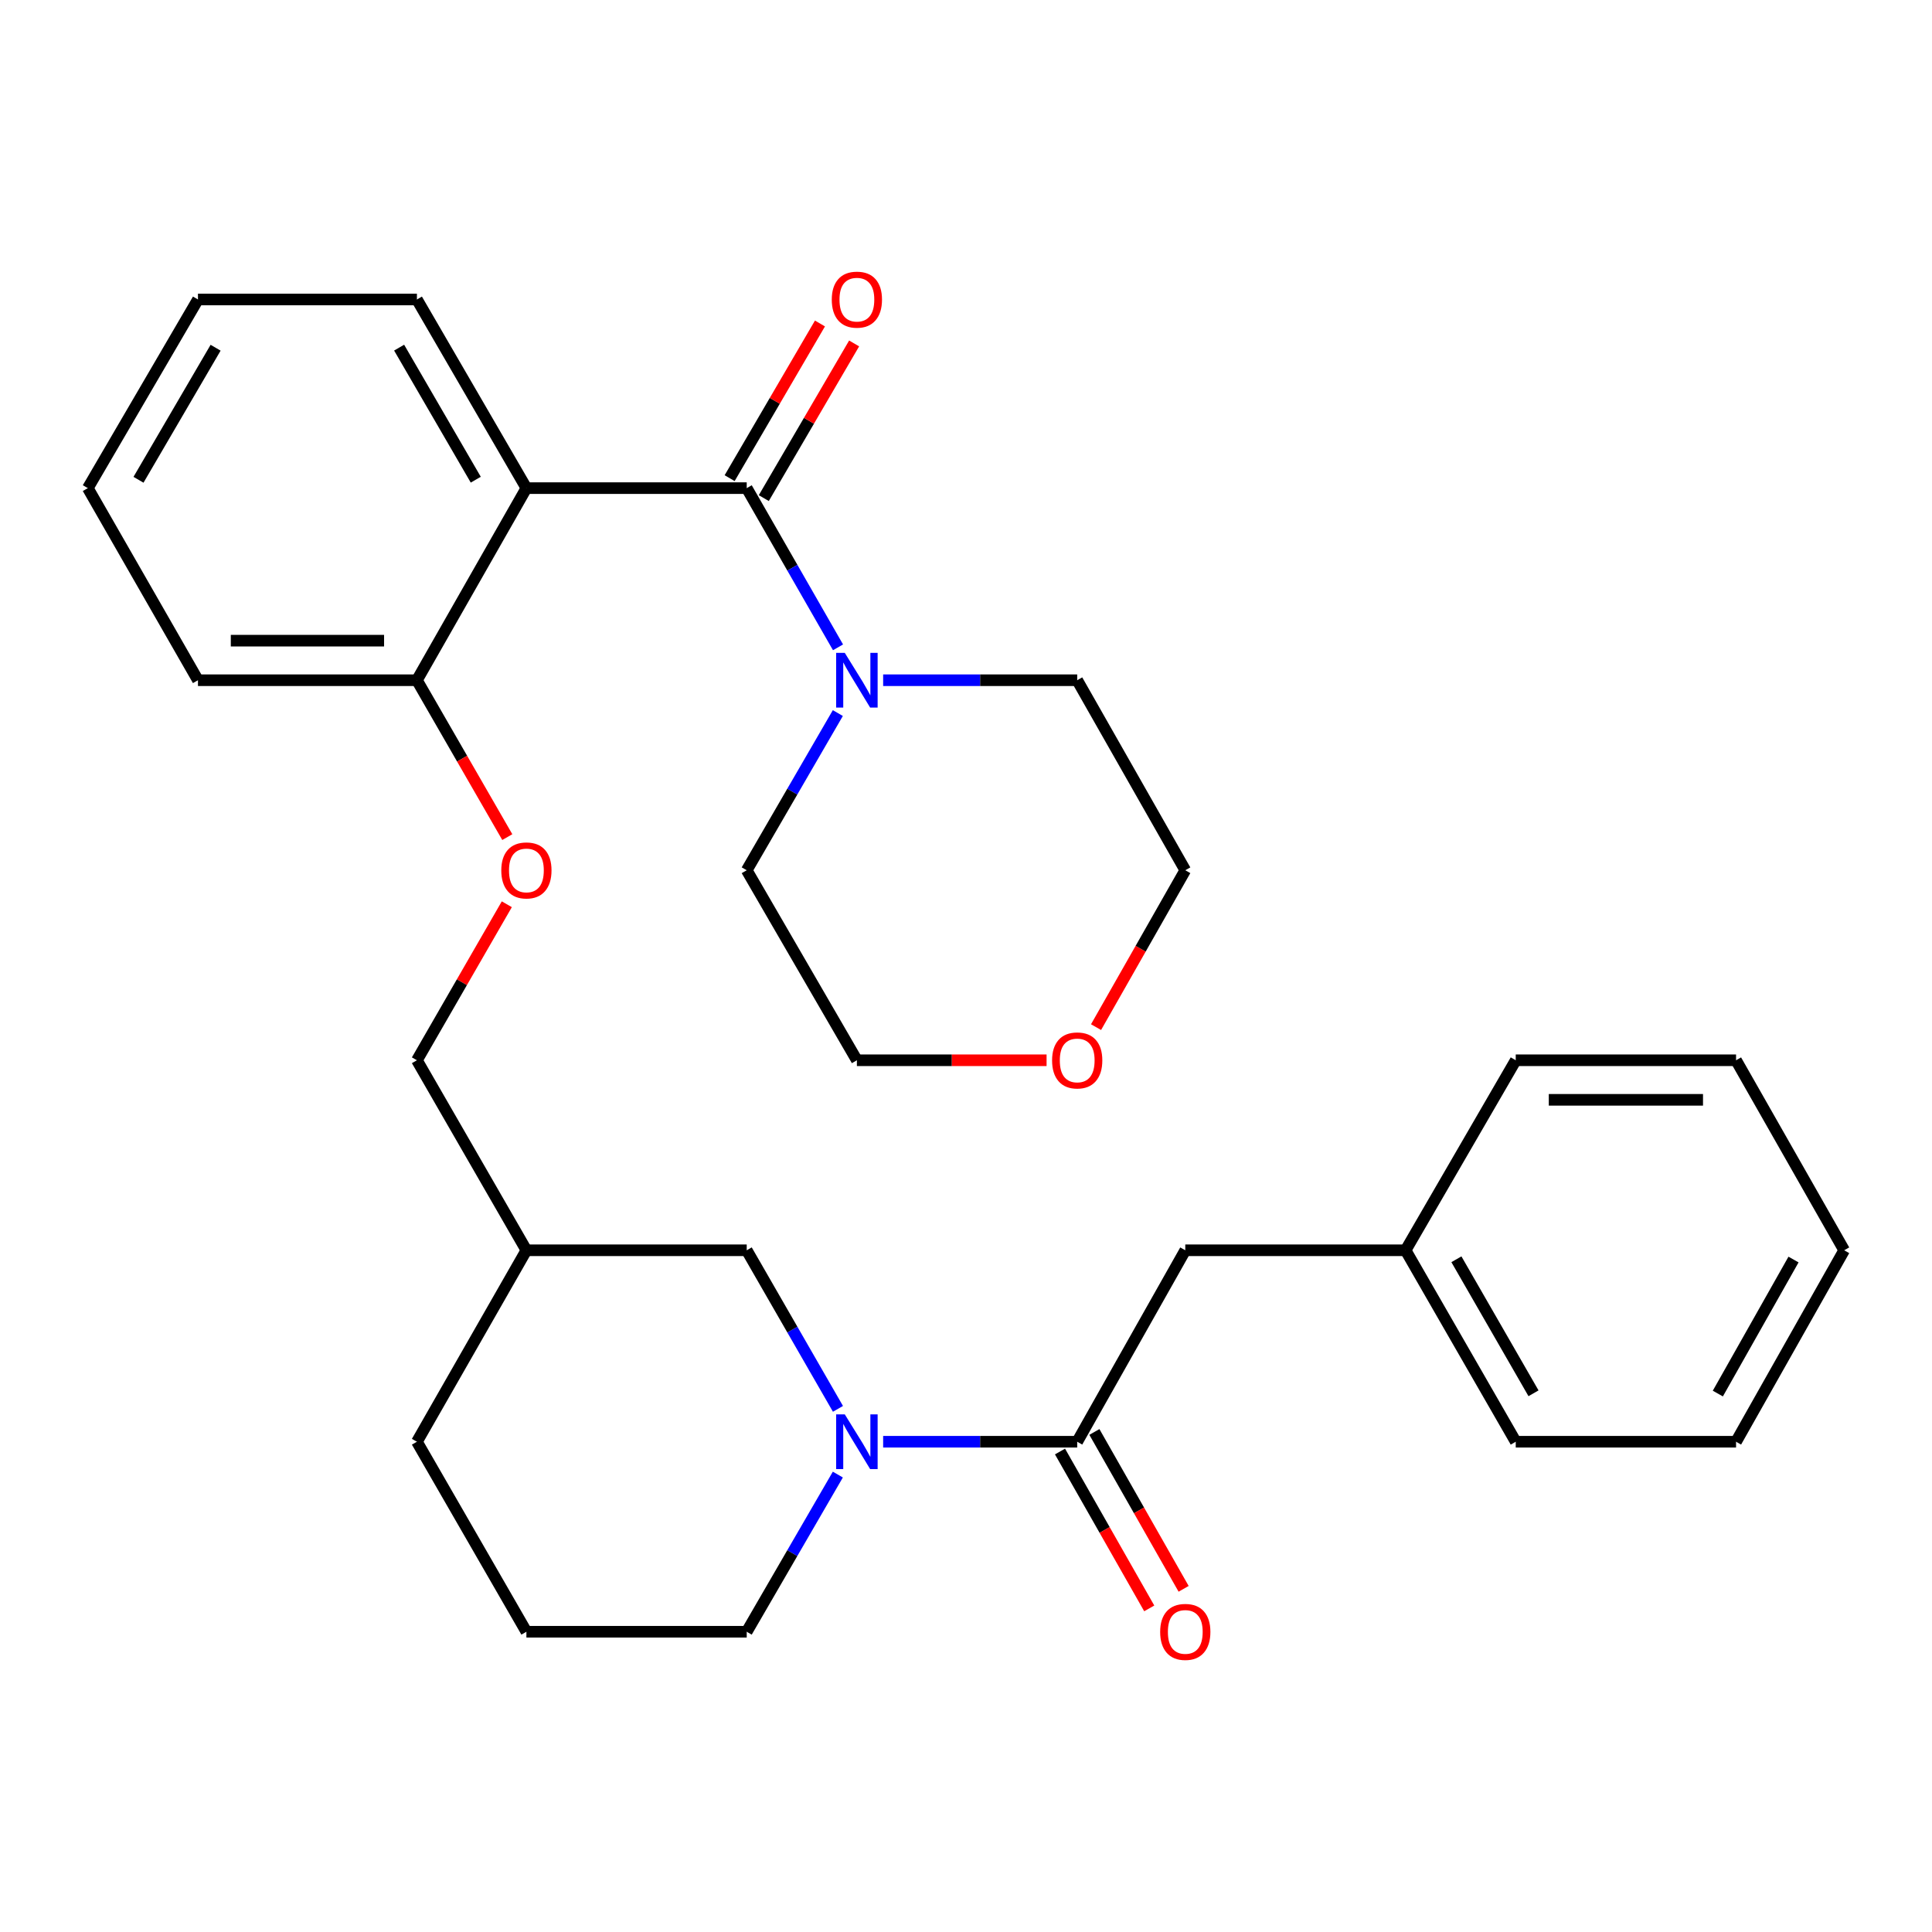 <?xml version='1.0' encoding='iso-8859-1'?>
<svg version='1.1' baseProfile='full'
              xmlns='http://www.w3.org/2000/svg'
                      xmlns:rdkit='http://www.rdkit.org/xml'
                      xmlns:xlink='http://www.w3.org/1999/xlink'
                  xml:space='preserve'
width='1000px' height='1000px' viewBox='0 0 1000 1000'>
<!-- END OF HEADER -->
<rect style='opacity:1.0;fill:#FFFFFF;stroke:none' width='1000' height='1000' x='0' y='0'> </rect>
<path class='bond-0' d='M 386.5,252.655 L 272.466,252.655' style='fill:none;fill-rule:evenodd;stroke:#000000;stroke-width:6px;stroke-linecap:butt;stroke-linejoin:miter;stroke-opacity:1' />
<path class='bond-3' d='M 386.5,252.655 L 410.13,293.857' style='fill:none;fill-rule:evenodd;stroke:#000000;stroke-width:6px;stroke-linecap:butt;stroke-linejoin:miter;stroke-opacity:1' />
<path class='bond-3' d='M 410.13,293.857 L 433.759,335.059' style='fill:none;fill-rule:evenodd;stroke:#0000FF;stroke-width:6px;stroke-linecap:butt;stroke-linejoin:miter;stroke-opacity:1' />
<path class='bond-6' d='M 395.341,257.818 L 418.717,217.79' style='fill:none;fill-rule:evenodd;stroke:#000000;stroke-width:6px;stroke-linecap:butt;stroke-linejoin:miter;stroke-opacity:1' />
<path class='bond-6' d='M 418.717,217.79 L 442.093,177.762' style='fill:none;fill-rule:evenodd;stroke:#FF0000;stroke-width:6px;stroke-linecap:butt;stroke-linejoin:miter;stroke-opacity:1' />
<path class='bond-6' d='M 377.66,247.492 L 401.036,207.464' style='fill:none;fill-rule:evenodd;stroke:#000000;stroke-width:6px;stroke-linecap:butt;stroke-linejoin:miter;stroke-opacity:1' />
<path class='bond-6' d='M 401.036,207.464 L 424.412,167.436' style='fill:none;fill-rule:evenodd;stroke:#FF0000;stroke-width:6px;stroke-linecap:butt;stroke-linejoin:miter;stroke-opacity:1' />
<path class='bond-4' d='M 272.466,252.655 L 215.795,352.084' style='fill:none;fill-rule:evenodd;stroke:#000000;stroke-width:6px;stroke-linecap:butt;stroke-linejoin:miter;stroke-opacity:1' />
<path class='bond-14' d='M 272.466,252.655 L 215.795,155.012' style='fill:none;fill-rule:evenodd;stroke:#000000;stroke-width:6px;stroke-linecap:butt;stroke-linejoin:miter;stroke-opacity:1' />
<path class='bond-14' d='M 246.257,248.286 L 206.587,179.936' style='fill:none;fill-rule:evenodd;stroke:#000000;stroke-width:6px;stroke-linecap:butt;stroke-linejoin:miter;stroke-opacity:1' />
<path class='bond-1' d='M 433.73,729.221 L 410.115,688.181' style='fill:none;fill-rule:evenodd;stroke:#0000FF;stroke-width:6px;stroke-linecap:butt;stroke-linejoin:miter;stroke-opacity:1' />
<path class='bond-1' d='M 410.115,688.181 L 386.5,647.141' style='fill:none;fill-rule:evenodd;stroke:#000000;stroke-width:6px;stroke-linecap:butt;stroke-linejoin:miter;stroke-opacity:1' />
<path class='bond-2' d='M 457.114,746.24 L 507.336,746.24' style='fill:none;fill-rule:evenodd;stroke:#0000FF;stroke-width:6px;stroke-linecap:butt;stroke-linejoin:miter;stroke-opacity:1' />
<path class='bond-2' d='M 507.336,746.24 L 557.558,746.24' style='fill:none;fill-rule:evenodd;stroke:#000000;stroke-width:6px;stroke-linecap:butt;stroke-linejoin:miter;stroke-opacity:1' />
<path class='bond-32' d='M 433.665,763.242 L 410.083,803.915' style='fill:none;fill-rule:evenodd;stroke:#0000FF;stroke-width:6px;stroke-linecap:butt;stroke-linejoin:miter;stroke-opacity:1' />
<path class='bond-32' d='M 410.083,803.915 L 386.5,844.588' style='fill:none;fill-rule:evenodd;stroke:#000000;stroke-width:6px;stroke-linecap:butt;stroke-linejoin:miter;stroke-opacity:1' />
<path class='bond-7' d='M 557.558,746.24 L 613.5,647.141' style='fill:none;fill-rule:evenodd;stroke:#000000;stroke-width:6px;stroke-linecap:butt;stroke-linejoin:miter;stroke-opacity:1' />
<path class='bond-8' d='M 548.659,751.301 L 571.753,791.901' style='fill:none;fill-rule:evenodd;stroke:#000000;stroke-width:6px;stroke-linecap:butt;stroke-linejoin:miter;stroke-opacity:1' />
<path class='bond-8' d='M 571.753,791.901 L 594.847,832.501' style='fill:none;fill-rule:evenodd;stroke:#FF0000;stroke-width:6px;stroke-linecap:butt;stroke-linejoin:miter;stroke-opacity:1' />
<path class='bond-8' d='M 566.456,741.178 L 589.55,781.778' style='fill:none;fill-rule:evenodd;stroke:#000000;stroke-width:6px;stroke-linecap:butt;stroke-linejoin:miter;stroke-opacity:1' />
<path class='bond-8' d='M 589.55,781.778 L 612.644,822.378' style='fill:none;fill-rule:evenodd;stroke:#FF0000;stroke-width:6px;stroke-linecap:butt;stroke-linejoin:miter;stroke-opacity:1' />
<path class='bond-16' d='M 433.666,369.086 L 410.083,409.765' style='fill:none;fill-rule:evenodd;stroke:#0000FF;stroke-width:6px;stroke-linecap:butt;stroke-linejoin:miter;stroke-opacity:1' />
<path class='bond-16' d='M 410.083,409.765 L 386.5,450.444' style='fill:none;fill-rule:evenodd;stroke:#000000;stroke-width:6px;stroke-linecap:butt;stroke-linejoin:miter;stroke-opacity:1' />
<path class='bond-17' d='M 457.114,352.084 L 507.336,352.084' style='fill:none;fill-rule:evenodd;stroke:#0000FF;stroke-width:6px;stroke-linecap:butt;stroke-linejoin:miter;stroke-opacity:1' />
<path class='bond-17' d='M 507.336,352.084 L 557.558,352.084' style='fill:none;fill-rule:evenodd;stroke:#000000;stroke-width:6px;stroke-linecap:butt;stroke-linejoin:miter;stroke-opacity:1' />
<path class='bond-9' d='M 215.795,352.084 L 239.188,392.685' style='fill:none;fill-rule:evenodd;stroke:#000000;stroke-width:6px;stroke-linecap:butt;stroke-linejoin:miter;stroke-opacity:1' />
<path class='bond-9' d='M 239.188,392.685 L 262.58,433.286' style='fill:none;fill-rule:evenodd;stroke:#FF0000;stroke-width:6px;stroke-linecap:butt;stroke-linejoin:miter;stroke-opacity:1' />
<path class='bond-22' d='M 215.795,352.084 L 102.466,352.084' style='fill:none;fill-rule:evenodd;stroke:#000000;stroke-width:6px;stroke-linecap:butt;stroke-linejoin:miter;stroke-opacity:1' />
<path class='bond-22' d='M 198.796,331.609 L 119.465,331.609' style='fill:none;fill-rule:evenodd;stroke:#000000;stroke-width:6px;stroke-linecap:butt;stroke-linejoin:miter;stroke-opacity:1' />
<path class='bond-5' d='M 386.5,647.141 L 272.466,647.141' style='fill:none;fill-rule:evenodd;stroke:#000000;stroke-width:6px;stroke-linecap:butt;stroke-linejoin:miter;stroke-opacity:1' />
<path class='bond-15' d='M 613.5,647.141 L 727.534,647.141' style='fill:none;fill-rule:evenodd;stroke:#000000;stroke-width:6px;stroke-linecap:butt;stroke-linejoin:miter;stroke-opacity:1' />
<path class='bond-12' d='M 262.326,468.042 L 239.06,508.417' style='fill:none;fill-rule:evenodd;stroke:#FF0000;stroke-width:6px;stroke-linecap:butt;stroke-linejoin:miter;stroke-opacity:1' />
<path class='bond-12' d='M 239.06,508.417 L 215.795,548.792' style='fill:none;fill-rule:evenodd;stroke:#000000;stroke-width:6px;stroke-linecap:butt;stroke-linejoin:miter;stroke-opacity:1' />
<path class='bond-10' d='M 272.466,647.141 L 215.795,548.792' style='fill:none;fill-rule:evenodd;stroke:#000000;stroke-width:6px;stroke-linecap:butt;stroke-linejoin:miter;stroke-opacity:1' />
<path class='bond-21' d='M 272.466,647.141 L 215.795,746.24' style='fill:none;fill-rule:evenodd;stroke:#000000;stroke-width:6px;stroke-linecap:butt;stroke-linejoin:miter;stroke-opacity:1' />
<path class='bond-11' d='M 567.312,531.644 L 590.406,491.044' style='fill:none;fill-rule:evenodd;stroke:#FF0000;stroke-width:6px;stroke-linecap:butt;stroke-linejoin:miter;stroke-opacity:1' />
<path class='bond-11' d='M 590.406,491.044 L 613.5,450.444' style='fill:none;fill-rule:evenodd;stroke:#000000;stroke-width:6px;stroke-linecap:butt;stroke-linejoin:miter;stroke-opacity:1' />
<path class='bond-30' d='M 541.707,548.792 L 492.615,548.792' style='fill:none;fill-rule:evenodd;stroke:#FF0000;stroke-width:6px;stroke-linecap:butt;stroke-linejoin:miter;stroke-opacity:1' />
<path class='bond-30' d='M 492.615,548.792 L 443.523,548.792' style='fill:none;fill-rule:evenodd;stroke:#000000;stroke-width:6px;stroke-linecap:butt;stroke-linejoin:miter;stroke-opacity:1' />
<path class='bond-13' d='M 386.5,844.588 L 272.466,844.588' style='fill:none;fill-rule:evenodd;stroke:#000000;stroke-width:6px;stroke-linecap:butt;stroke-linejoin:miter;stroke-opacity:1' />
<path class='bond-25' d='M 215.795,155.012 L 102.466,155.012' style='fill:none;fill-rule:evenodd;stroke:#000000;stroke-width:6px;stroke-linecap:butt;stroke-linejoin:miter;stroke-opacity:1' />
<path class='bond-23' d='M 727.534,647.141 L 784.546,746.24' style='fill:none;fill-rule:evenodd;stroke:#000000;stroke-width:6px;stroke-linecap:butt;stroke-linejoin:miter;stroke-opacity:1' />
<path class='bond-23' d='M 753.834,651.795 L 793.742,721.165' style='fill:none;fill-rule:evenodd;stroke:#000000;stroke-width:6px;stroke-linecap:butt;stroke-linejoin:miter;stroke-opacity:1' />
<path class='bond-24' d='M 727.534,647.141 L 784.546,548.792' style='fill:none;fill-rule:evenodd;stroke:#000000;stroke-width:6px;stroke-linecap:butt;stroke-linejoin:miter;stroke-opacity:1' />
<path class='bond-20' d='M 386.5,450.444 L 443.523,548.792' style='fill:none;fill-rule:evenodd;stroke:#000000;stroke-width:6px;stroke-linecap:butt;stroke-linejoin:miter;stroke-opacity:1' />
<path class='bond-19' d='M 557.558,352.084 L 613.5,450.444' style='fill:none;fill-rule:evenodd;stroke:#000000;stroke-width:6px;stroke-linecap:butt;stroke-linejoin:miter;stroke-opacity:1' />
<path class='bond-18' d='M 272.466,844.588 L 215.795,746.24' style='fill:none;fill-rule:evenodd;stroke:#000000;stroke-width:6px;stroke-linecap:butt;stroke-linejoin:miter;stroke-opacity:1' />
<path class='bond-31' d='M 102.466,352.084 L 45.455,252.655' style='fill:none;fill-rule:evenodd;stroke:#000000;stroke-width:6px;stroke-linecap:butt;stroke-linejoin:miter;stroke-opacity:1' />
<path class='bond-28' d='M 784.546,746.24 L 898.58,746.24' style='fill:none;fill-rule:evenodd;stroke:#000000;stroke-width:6px;stroke-linecap:butt;stroke-linejoin:miter;stroke-opacity:1' />
<path class='bond-27' d='M 784.546,548.792 L 898.58,548.792' style='fill:none;fill-rule:evenodd;stroke:#000000;stroke-width:6px;stroke-linecap:butt;stroke-linejoin:miter;stroke-opacity:1' />
<path class='bond-27' d='M 801.651,569.267 L 881.475,569.267' style='fill:none;fill-rule:evenodd;stroke:#000000;stroke-width:6px;stroke-linecap:butt;stroke-linejoin:miter;stroke-opacity:1' />
<path class='bond-26' d='M 102.466,155.012 L 45.455,252.655' style='fill:none;fill-rule:evenodd;stroke:#000000;stroke-width:6px;stroke-linecap:butt;stroke-linejoin:miter;stroke-opacity:1' />
<path class='bond-26' d='M 111.596,179.982 L 71.688,248.333' style='fill:none;fill-rule:evenodd;stroke:#000000;stroke-width:6px;stroke-linecap:butt;stroke-linejoin:miter;stroke-opacity:1' />
<path class='bond-29' d='M 898.58,548.792 L 954.545,647.141' style='fill:none;fill-rule:evenodd;stroke:#000000;stroke-width:6px;stroke-linecap:butt;stroke-linejoin:miter;stroke-opacity:1' />
<path class='bond-33' d='M 898.58,746.24 L 954.545,647.141' style='fill:none;fill-rule:evenodd;stroke:#000000;stroke-width:6px;stroke-linecap:butt;stroke-linejoin:miter;stroke-opacity:1' />
<path class='bond-33' d='M 889.147,721.306 L 928.322,651.937' style='fill:none;fill-rule:evenodd;stroke:#000000;stroke-width:6px;stroke-linecap:butt;stroke-linejoin:miter;stroke-opacity:1' />
<path  class='atom-2' d='M 437.263 732.08
L 446.543 747.08
Q 447.463 748.56, 448.943 751.24
Q 450.423 753.92, 450.503 754.08
L 450.503 732.08
L 454.263 732.08
L 454.263 760.4
L 450.383 760.4
L 440.423 744
Q 439.263 742.08, 438.023 739.88
Q 436.823 737.68, 436.463 737
L 436.463 760.4
L 432.783 760.4
L 432.783 732.08
L 437.263 732.08
' fill='#0000FF'/>
<path  class='atom-4' d='M 437.263 337.924
L 446.543 352.924
Q 447.463 354.404, 448.943 357.084
Q 450.423 359.764, 450.503 359.924
L 450.503 337.924
L 454.263 337.924
L 454.263 366.244
L 450.383 366.244
L 440.423 349.844
Q 439.263 347.924, 438.023 345.724
Q 436.823 343.524, 436.463 342.844
L 436.463 366.244
L 432.783 366.244
L 432.783 337.924
L 437.263 337.924
' fill='#0000FF'/>
<path  class='atom-7' d='M 430.523 155.092
Q 430.523 148.292, 433.883 144.492
Q 437.243 140.692, 443.523 140.692
Q 449.803 140.692, 453.163 144.492
Q 456.523 148.292, 456.523 155.092
Q 456.523 161.972, 453.123 165.892
Q 449.723 169.772, 443.523 169.772
Q 437.283 169.772, 433.883 165.892
Q 430.523 162.012, 430.523 155.092
M 443.523 166.572
Q 447.843 166.572, 450.163 163.692
Q 452.523 160.772, 452.523 155.092
Q 452.523 149.532, 450.163 146.732
Q 447.843 143.892, 443.523 143.892
Q 439.203 143.892, 436.843 146.692
Q 434.523 149.492, 434.523 155.092
Q 434.523 160.812, 436.843 163.692
Q 439.203 166.572, 443.523 166.572
' fill='#FF0000'/>
<path  class='atom-9' d='M 600.5 844.668
Q 600.5 837.868, 603.86 834.068
Q 607.22 830.268, 613.5 830.268
Q 619.78 830.268, 623.14 834.068
Q 626.5 837.868, 626.5 844.668
Q 626.5 851.548, 623.1 855.468
Q 619.7 859.348, 613.5 859.348
Q 607.26 859.348, 603.86 855.468
Q 600.5 851.588, 600.5 844.668
M 613.5 856.148
Q 617.82 856.148, 620.14 853.268
Q 622.5 850.348, 622.5 844.668
Q 622.5 839.108, 620.14 836.308
Q 617.82 833.468, 613.5 833.468
Q 609.18 833.468, 606.82 836.268
Q 604.5 839.068, 604.5 844.668
Q 604.5 850.388, 606.82 853.268
Q 609.18 856.148, 613.5 856.148
' fill='#FF0000'/>
<path  class='atom-10' d='M 259.466 450.524
Q 259.466 443.724, 262.826 439.924
Q 266.186 436.124, 272.466 436.124
Q 278.746 436.124, 282.106 439.924
Q 285.466 443.724, 285.466 450.524
Q 285.466 457.404, 282.066 461.324
Q 278.666 465.204, 272.466 465.204
Q 266.226 465.204, 262.826 461.324
Q 259.466 457.444, 259.466 450.524
M 272.466 462.004
Q 276.786 462.004, 279.106 459.124
Q 281.466 456.204, 281.466 450.524
Q 281.466 444.964, 279.106 442.164
Q 276.786 439.324, 272.466 439.324
Q 268.146 439.324, 265.786 442.124
Q 263.466 444.924, 263.466 450.524
Q 263.466 456.244, 265.786 459.124
Q 268.146 462.004, 272.466 462.004
' fill='#FF0000'/>
<path  class='atom-12' d='M 544.558 548.872
Q 544.558 542.072, 547.918 538.272
Q 551.278 534.472, 557.558 534.472
Q 563.838 534.472, 567.198 538.272
Q 570.558 542.072, 570.558 548.872
Q 570.558 555.752, 567.158 559.672
Q 563.758 563.552, 557.558 563.552
Q 551.318 563.552, 547.918 559.672
Q 544.558 555.792, 544.558 548.872
M 557.558 560.352
Q 561.878 560.352, 564.198 557.472
Q 566.558 554.552, 566.558 548.872
Q 566.558 543.312, 564.198 540.512
Q 561.878 537.672, 557.558 537.672
Q 553.238 537.672, 550.878 540.472
Q 548.558 543.272, 548.558 548.872
Q 548.558 554.592, 550.878 557.472
Q 553.238 560.352, 557.558 560.352
' fill='#FF0000'/>
</svg>

